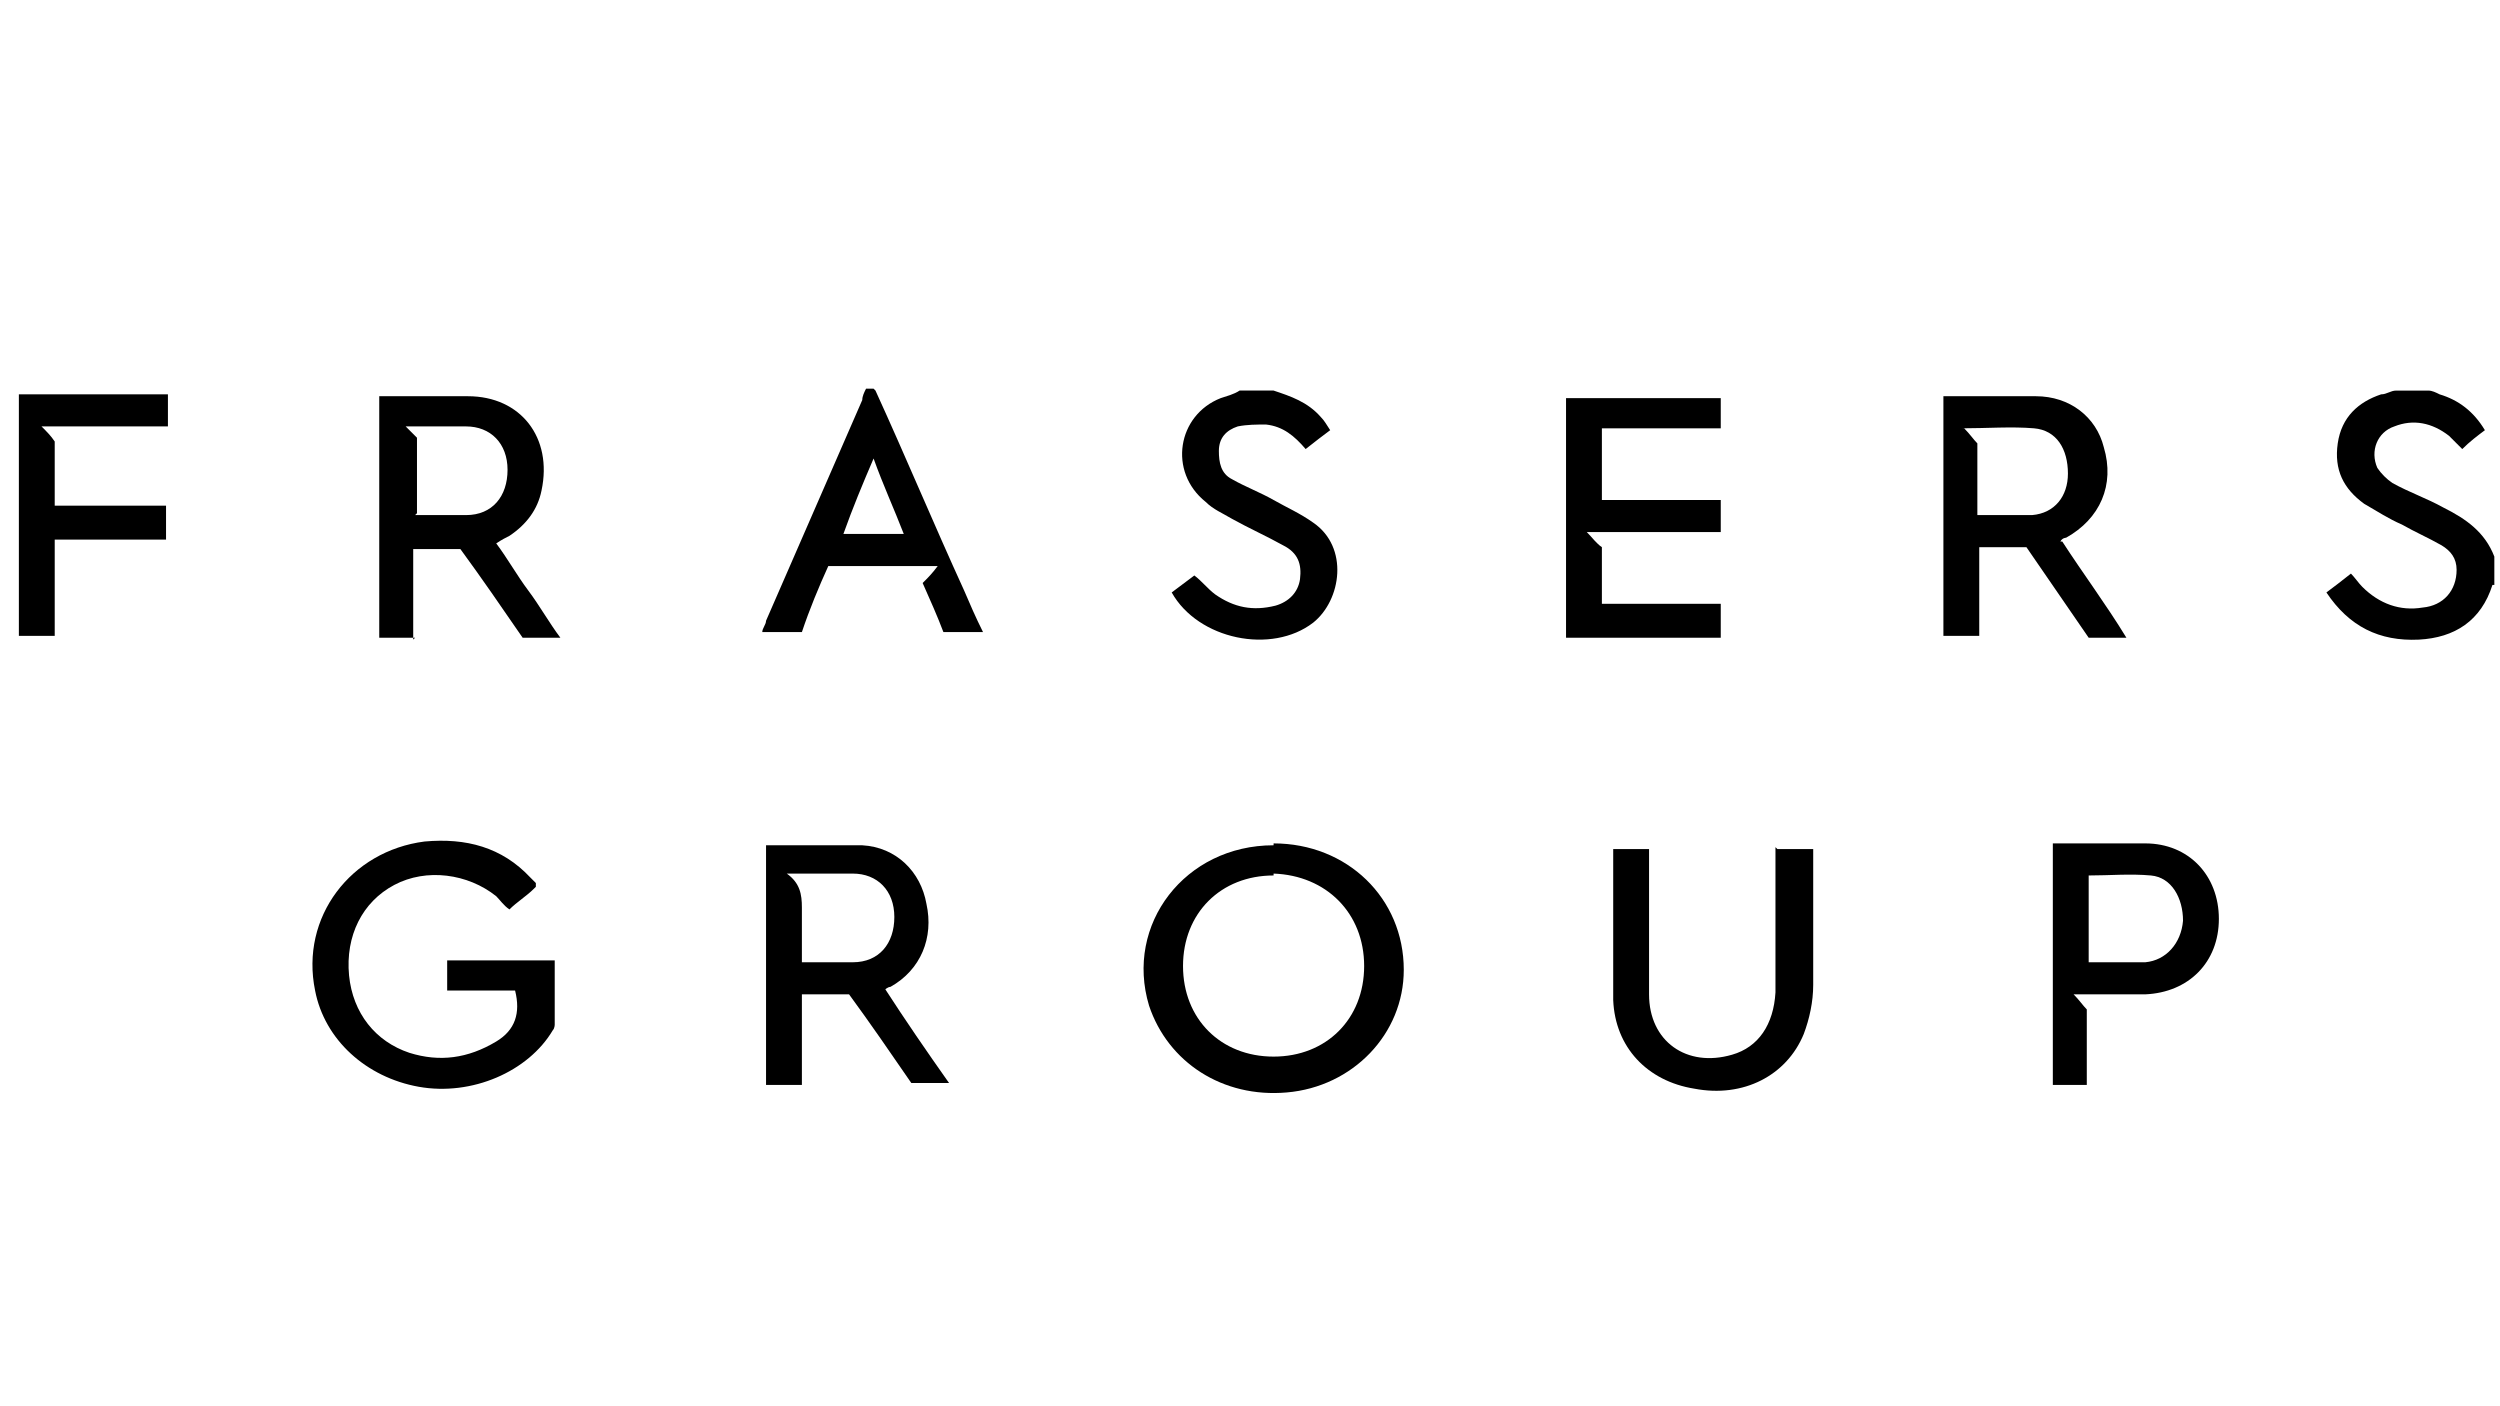 <?xml version="1.0" encoding="UTF-8"?>
<svg id="a" xmlns="http://www.w3.org/2000/svg" viewBox="0 0 132.5 74.5">
  <path d="M46.4,20.7c1.6,3.5,3.1,7.1,4.7,10.6.3.7.6,1.4,1,2.2h-2.1c-.3-.8-.7-1.7-1.1-2.6.3-.3.5-.5.8-.9h-5.8c-.5,1.1-1,2.3-1.4,3.5h-2.1c0-.2.2-.4.2-.6,1.7-3.9,3.4-7.8,5.1-11.7,0-.2.1-.4.2-.6h.4l.1.1ZM47.9,28.3c-.5-1.3-1.1-2.6-1.6-4-.6,1.4-1.1,2.6-1.6,4,0,0,3.2,0,3.2,0Z"/>
  <path d="M67.5,20.7c.9.3,1.8.6,2.5,1.4.2.2.3.4.5.7-.4.3-.8.6-1.3,1-.6-.7-1.2-1.2-2.1-1.3-.5,0-1,0-1.5.1-.6.2-1,.6-1,1.3,0,.6.1,1.2.7,1.5.7.4,1.5.7,2.2,1.1s1.4.7,2.1,1.2c1.9,1.3,1.5,4.1,0,5.3-2.2,1.7-6.1.9-7.5-1.6.4-.3.8-.6,1.2-.9.4.3.7.7,1.1,1,1,.7,2,.9,3.2.6.7-.2,1.2-.7,1.3-1.4.1-.8-.1-1.4-.9-1.8-.9-.5-1.8-.9-2.7-1.4-.5-.3-1-.5-1.4-.9-2-1.6-1.5-4.6.8-5.5.3-.1.7-.2,1-.4h1.8Z"/>
  <path d="M132.1,31c-.6,1.9-2,2.8-3.9,2.9-2.1.1-3.7-.7-4.9-2.5.4-.3.8-.6,1.3-1,.2.2.4.5.6.7.9.9,2,1.3,3.2,1.1,1.1-.1,1.8-.9,1.8-2,0-.6-.3-1-.8-1.3-.7-.4-1.4-.7-2.1-1.1-.7-.3-1.3-.7-2-1.1-1.1-.8-1.6-1.8-1.4-3.2.2-1.4,1.1-2.2,2.3-2.6.3,0,.5-.2.8-.2h1.7c.2,0,.4.1.6.2,1,.3,1.8.9,2.4,1.9-.4.3-.8.6-1.2,1-.3-.3-.5-.5-.7-.7-.9-.7-1.9-.9-2.9-.5-.9.3-1.3,1.3-.9,2.2.2.3.5.6.8.8.9.5,1.8.8,2.7,1.3,1.2.6,2.2,1.3,2.7,2.6v1.5h-.1Z"/>
  <path d="M67.5,44.7c3.9,0,6.9,2.9,6.9,6.7,0,3.4-2.7,6.2-6.2,6.5-3.4.3-6.3-1.6-7.3-4.6-1.3-4.3,1.9-8.5,6.6-8.5v-.1ZM67.5,46.4c-2.8,0-4.8,2-4.8,4.8s2,4.8,4.8,4.8,4.8-2,4.8-4.8-2-4.8-4.8-4.9v.1Z"/>
  <path d="M28.3,47.1c-.4.4-.9.7-1.3,1.1-.3-.2-.5-.5-.7-.7-1.5-1.2-3.7-1.5-5.4-.6-1.7.9-2.6,2.7-2.4,4.8.2,2,1.4,3.5,3.2,4.1,1.6.5,3.1.3,4.6-.6,1-.6,1.3-1.5,1-2.7h-3.6v-1.6h5.7v3.4s0,.2-.1.3c-1.3,2.2-4.3,3.5-7.1,3s-5-2.5-5.5-5.1c-.8-3.9,1.9-7.4,5.8-7.9,2.2-.2,4.1.3,5.6,1.9.1.1.2.2.3.3v.2l-.1.1Z"/>
  <path d="M46.9,52.4c1.1,1.7,2.2,3.3,3.4,5h-2c-1.1-1.6-2.2-3.2-3.3-4.7h-2.5v4.8h-1.9v-12.7h5.1c1.8.1,3.1,1.4,3.4,3.1.4,1.8-.3,3.5-1.9,4.4-.1,0-.3.1-.4.3l.1-.2ZM42.5,51h2.7c1.4,0,2.2-1,2.2-2.4s-.9-2.3-2.2-2.3h-3.5c.7.5.8,1.1.8,1.8v2.9Z"/>
  <path d="M22,33.8h-1.9v-12.8h4.7c2.8,0,4.5,2.2,3.9,5-.2,1-.8,1.8-1.7,2.4-.2.1-.4.2-.7.4.6.8,1.1,1.7,1.7,2.5s1.1,1.7,1.7,2.5h-2c-1.1-1.6-2.2-3.2-3.3-4.7h-2.5v4.8l.1-.1ZM22,27.3h2.7c1.4,0,2.2-1,2.2-2.4s-.9-2.3-2.2-2.3h-3.2l.6.6v4l-.1.1Z"/>
  <path d="M109.3,28.7c1.1,1.7,2.3,3.3,3.4,5.1h-2c-1.1-1.6-2.2-3.2-3.3-4.8h-2.5v4.7h-1.9v-12.7h4.9c1.8,0,3.2,1.1,3.6,2.7.6,2-.2,3.8-2,4.8,0,0-.2,0-.3.2h.1ZM104.1,22.7c.3.3.5.6.7.8v3.8h2.9c1.2-.1,1.9-1,1.9-2.2,0-1.3-.6-2.3-1.8-2.4-1.2-.1-2.5,0-3.8,0h.1Z"/>
  <path d="M91.2,32.1v1.7h-8.2v-12.7h8.2v1.6h-6.3v3.8h6.3v1.7h-7.1c.3.3.5.6.8.8v3h6.3v.1Z"/>
  <path d="M94.2,45h1.9v7.2c0,.9-.2,1.8-.5,2.6-.9,2.2-3.2,3.4-5.8,2.9-2.5-.4-4.2-2.2-4.3-4.7v-8h1.9v7.7c0,2.5,2,3.9,4.4,3.2,1.4-.4,2.2-1.6,2.3-3.3v-7.7l.1.1Z"/>
  <path d="M109.9,52.7c.3.3.5.6.7.8v4h-1.8v-12.8h4.9c2.3,0,3.9,1.7,3.9,4s-1.6,3.9-3.9,4h-3.8ZM110.6,51h3.1c1.1-.1,1.9-1,2-2.2,0-1.2-.6-2.3-1.7-2.4-1.1-.1-2.2,0-3.3,0v4.6h-.1Z"/>
  <path d="M8.8,26.9v1.7H2.9v5.1h-1.9v-12.8h7.9v1.7H2.2c.3.3.5.5.7.8v3.4h5.9v.1Z"/>
</svg>
